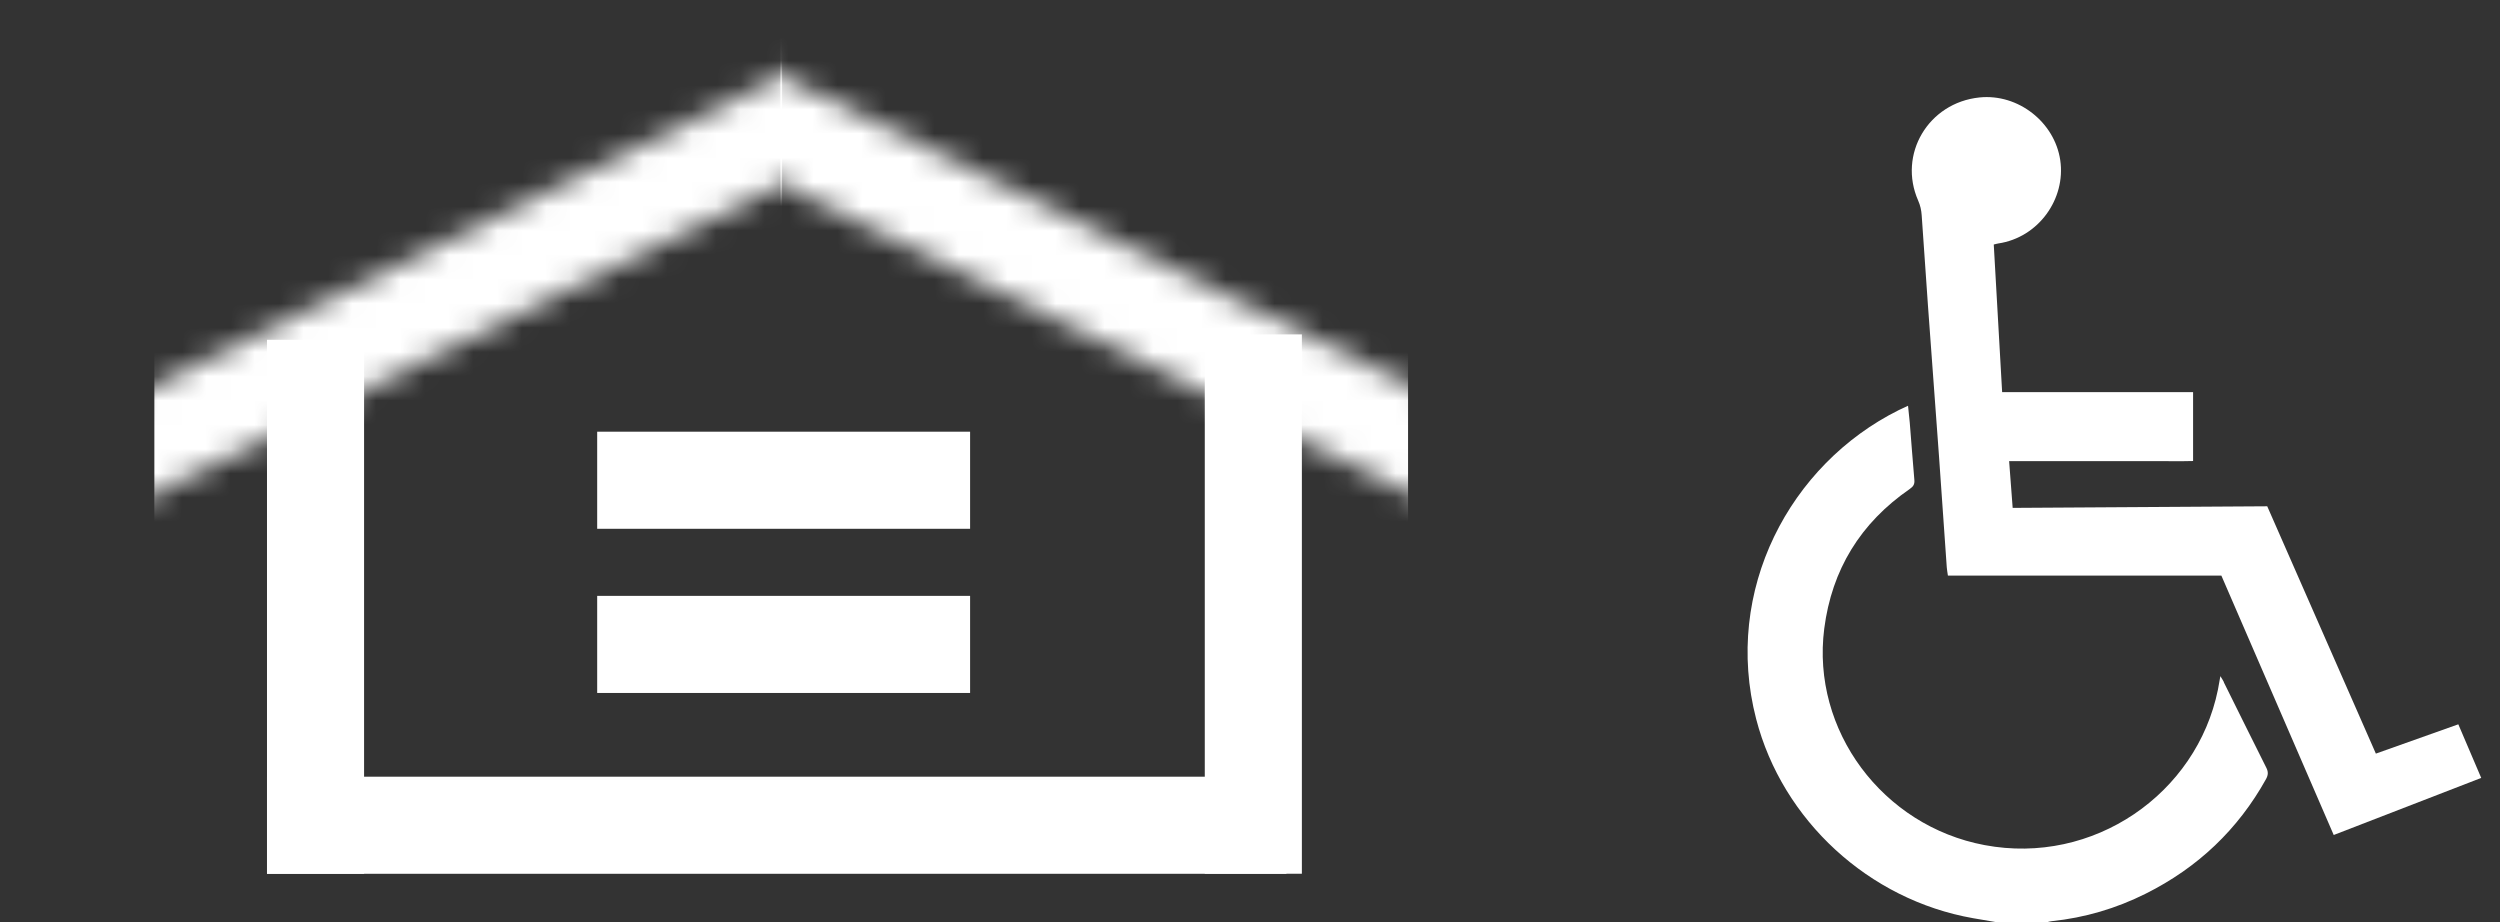 <?xml version="1.0" encoding="UTF-8"?> <svg xmlns="http://www.w3.org/2000/svg" width="103" height="38" viewBox="0 0 103 38" fill="none"><rect x="0" y="0" width="103" height="38" fill="#333333" stroke="none"/><path d="M91.625 28.103C91.592 28.032 91.545 27.966 91.479 27.857C91.441 28.084 91.412 28.249 91.379 28.414C90.501 32.711 86.242 35.663 81.765 34.818C77.563 34.029 74.621 30.091 75.159 25.898C75.471 23.475 76.647 21.549 78.682 20.146C78.833 20.042 78.89 19.943 78.871 19.764C78.8 18.98 78.748 18.196 78.682 17.412C78.663 17.19 78.639 16.973 78.611 16.718C78.46 16.789 78.342 16.841 78.228 16.897C73.743 19.131 70.98 24.32 72.354 29.623C73.436 33.797 76.996 37.075 81.293 37.83C81.624 37.887 81.954 37.943 82.29 38H84.325C84.391 37.981 84.457 37.958 84.528 37.953C85.892 37.811 87.186 37.429 88.404 36.819C90.548 35.748 92.206 34.175 93.363 32.093C93.452 31.927 93.457 31.8 93.372 31.63C92.782 30.459 92.206 29.283 91.62 28.107L91.625 28.103Z" fill="white"></path><path d="M101.286 29.84C100.144 30.246 99.029 30.643 97.886 31.049C96.39 27.645 94.902 24.259 93.41 20.859C89.911 20.883 86.431 20.901 82.922 20.925C82.875 20.283 82.828 19.66 82.776 18.998H84.325H85.822H87.347H88.844C89.349 18.998 89.849 19.008 90.355 18.994V16.156H82.488C82.37 14.106 82.256 12.09 82.143 10.074C82.233 10.055 82.28 10.036 82.327 10.031C83.989 9.786 85.118 8.19 84.882 6.598C84.65 5.035 83.149 3.85 81.553 4.015C79.447 4.233 78.186 6.358 79.031 8.27C79.116 8.464 79.159 8.657 79.173 8.865C79.258 10.112 79.343 11.358 79.433 12.605C79.584 14.664 79.735 16.722 79.886 18.786C79.995 20.316 80.098 21.846 80.207 23.376C80.216 23.48 80.235 23.588 80.254 23.716H91.521C93.065 27.286 94.605 30.837 96.149 34.402C98.184 33.613 100.196 32.834 102.226 32.05C101.905 31.295 101.598 30.577 101.282 29.84L101.286 29.84Z" fill="white"></path><rect x="11" y="32" width="42" height="4" fill="white"></rect><rect x="24.604" y="17.786" width="15.364" height="4" fill="white"></rect><rect x="24.604" y="24.55" width="15.364" height="4" fill="white"></rect><rect x="53.637" y="13.778" width="22.22" height="4" transform="rotate(90 53.637 13.778)" fill="white"></rect><rect x="15" y="14" width="22" height="4" transform="rotate(90 15 14)" fill="white"></rect><mask id="mask0_638_37" style="mask-type:alpha" maskUnits="userSpaceOnUse" x="24" y="0" width="41" height="23"><rect x="25.817" width="42.975" height="4" transform="rotate(26.218 25.817 0)" fill="white"></rect></mask><g mask="url(#mask0_638_37)"><rect x="32.15" y="-1.203" width="25.862" height="25.096" fill="white"></rect></g><mask id="mask1_638_37" style="mask-type:alpha" maskUnits="userSpaceOnUse" x="0" y="0" width="41" height="23"><rect width="42.975" height="4" transform="matrix(-0.897 0.442 0.442 0.897 38.554 0)" fill="white"></rect></mask><g mask="url(#mask1_638_37)"><rect width="25.862" height="25.096" transform="matrix(-1 0 0 1 32.222 -1.203)" fill="white"></rect></g></svg> 